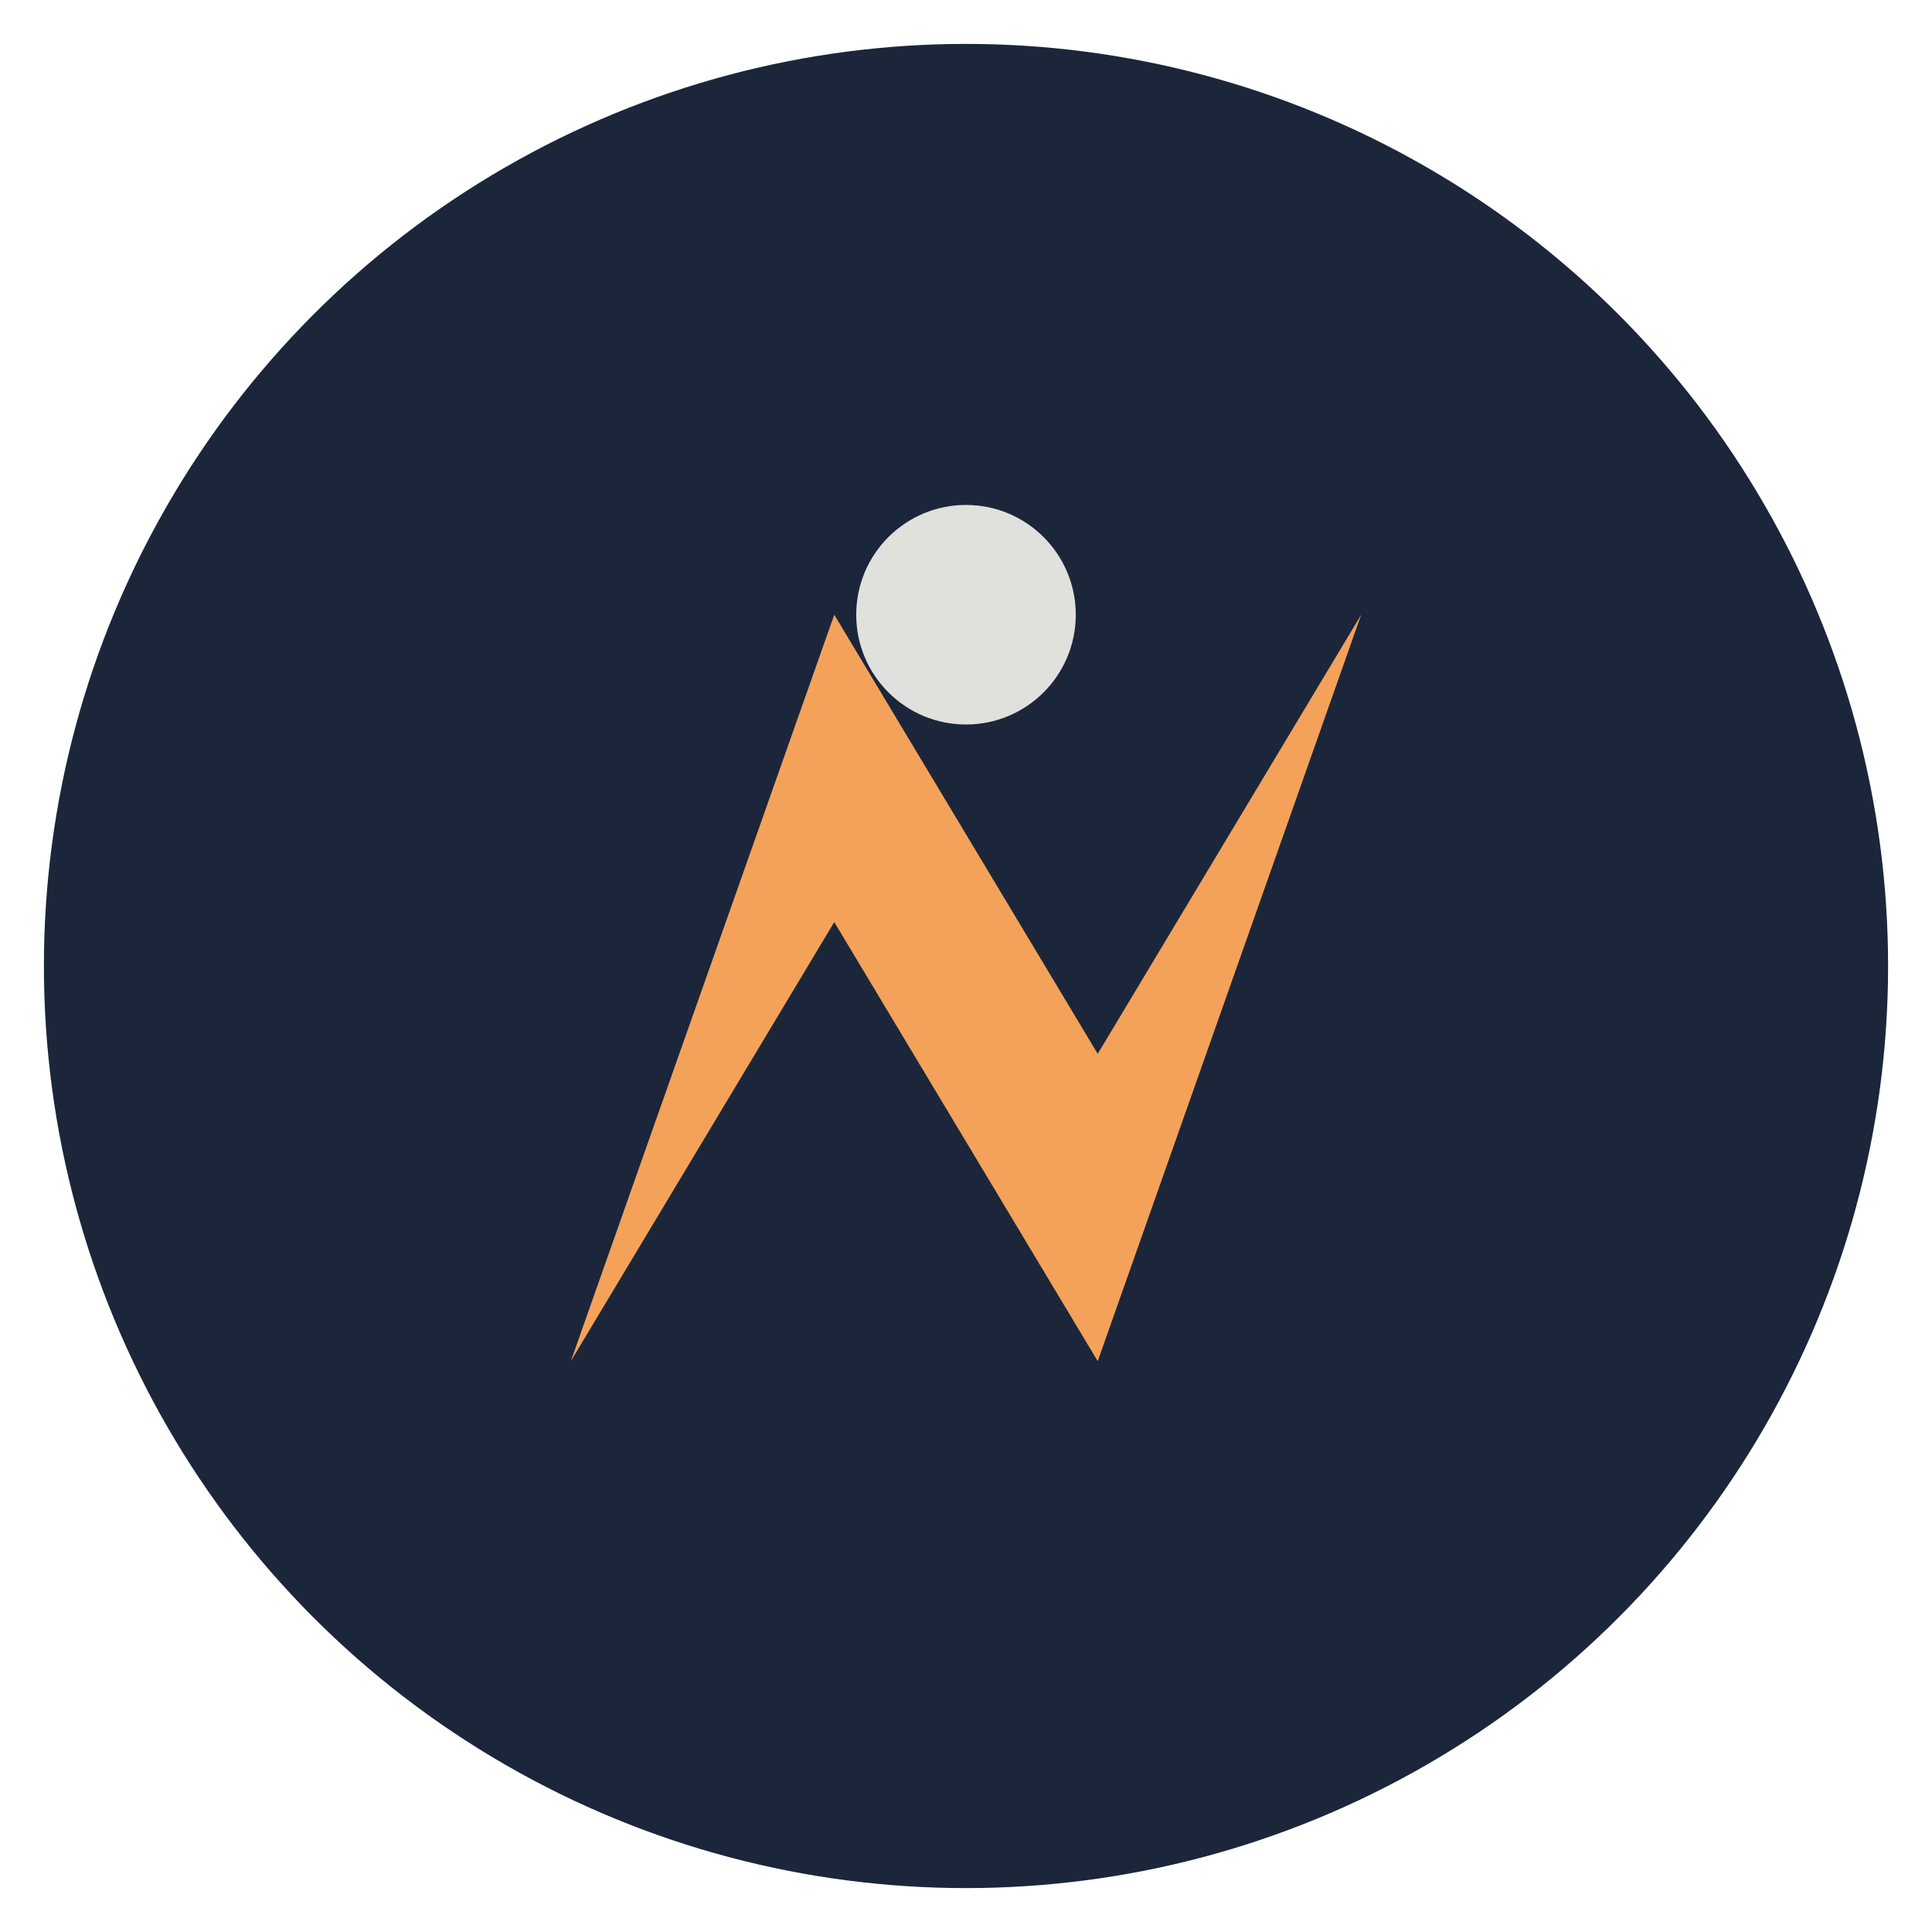 <?xml version="1.0" encoding="UTF-8"?>
<svg xmlns="http://www.w3.org/2000/svg" width="44" height="44" viewBox="0 0 44 44"><circle cx="22" cy="22" r="21" fill="#1B263B"/><path d="M13 31l6-17 6 10 6-10-6 17-6-10z" fill="#F4A259"/><circle cx="22" cy="14" r="2.5" fill="#E0E1DD"/></svg>